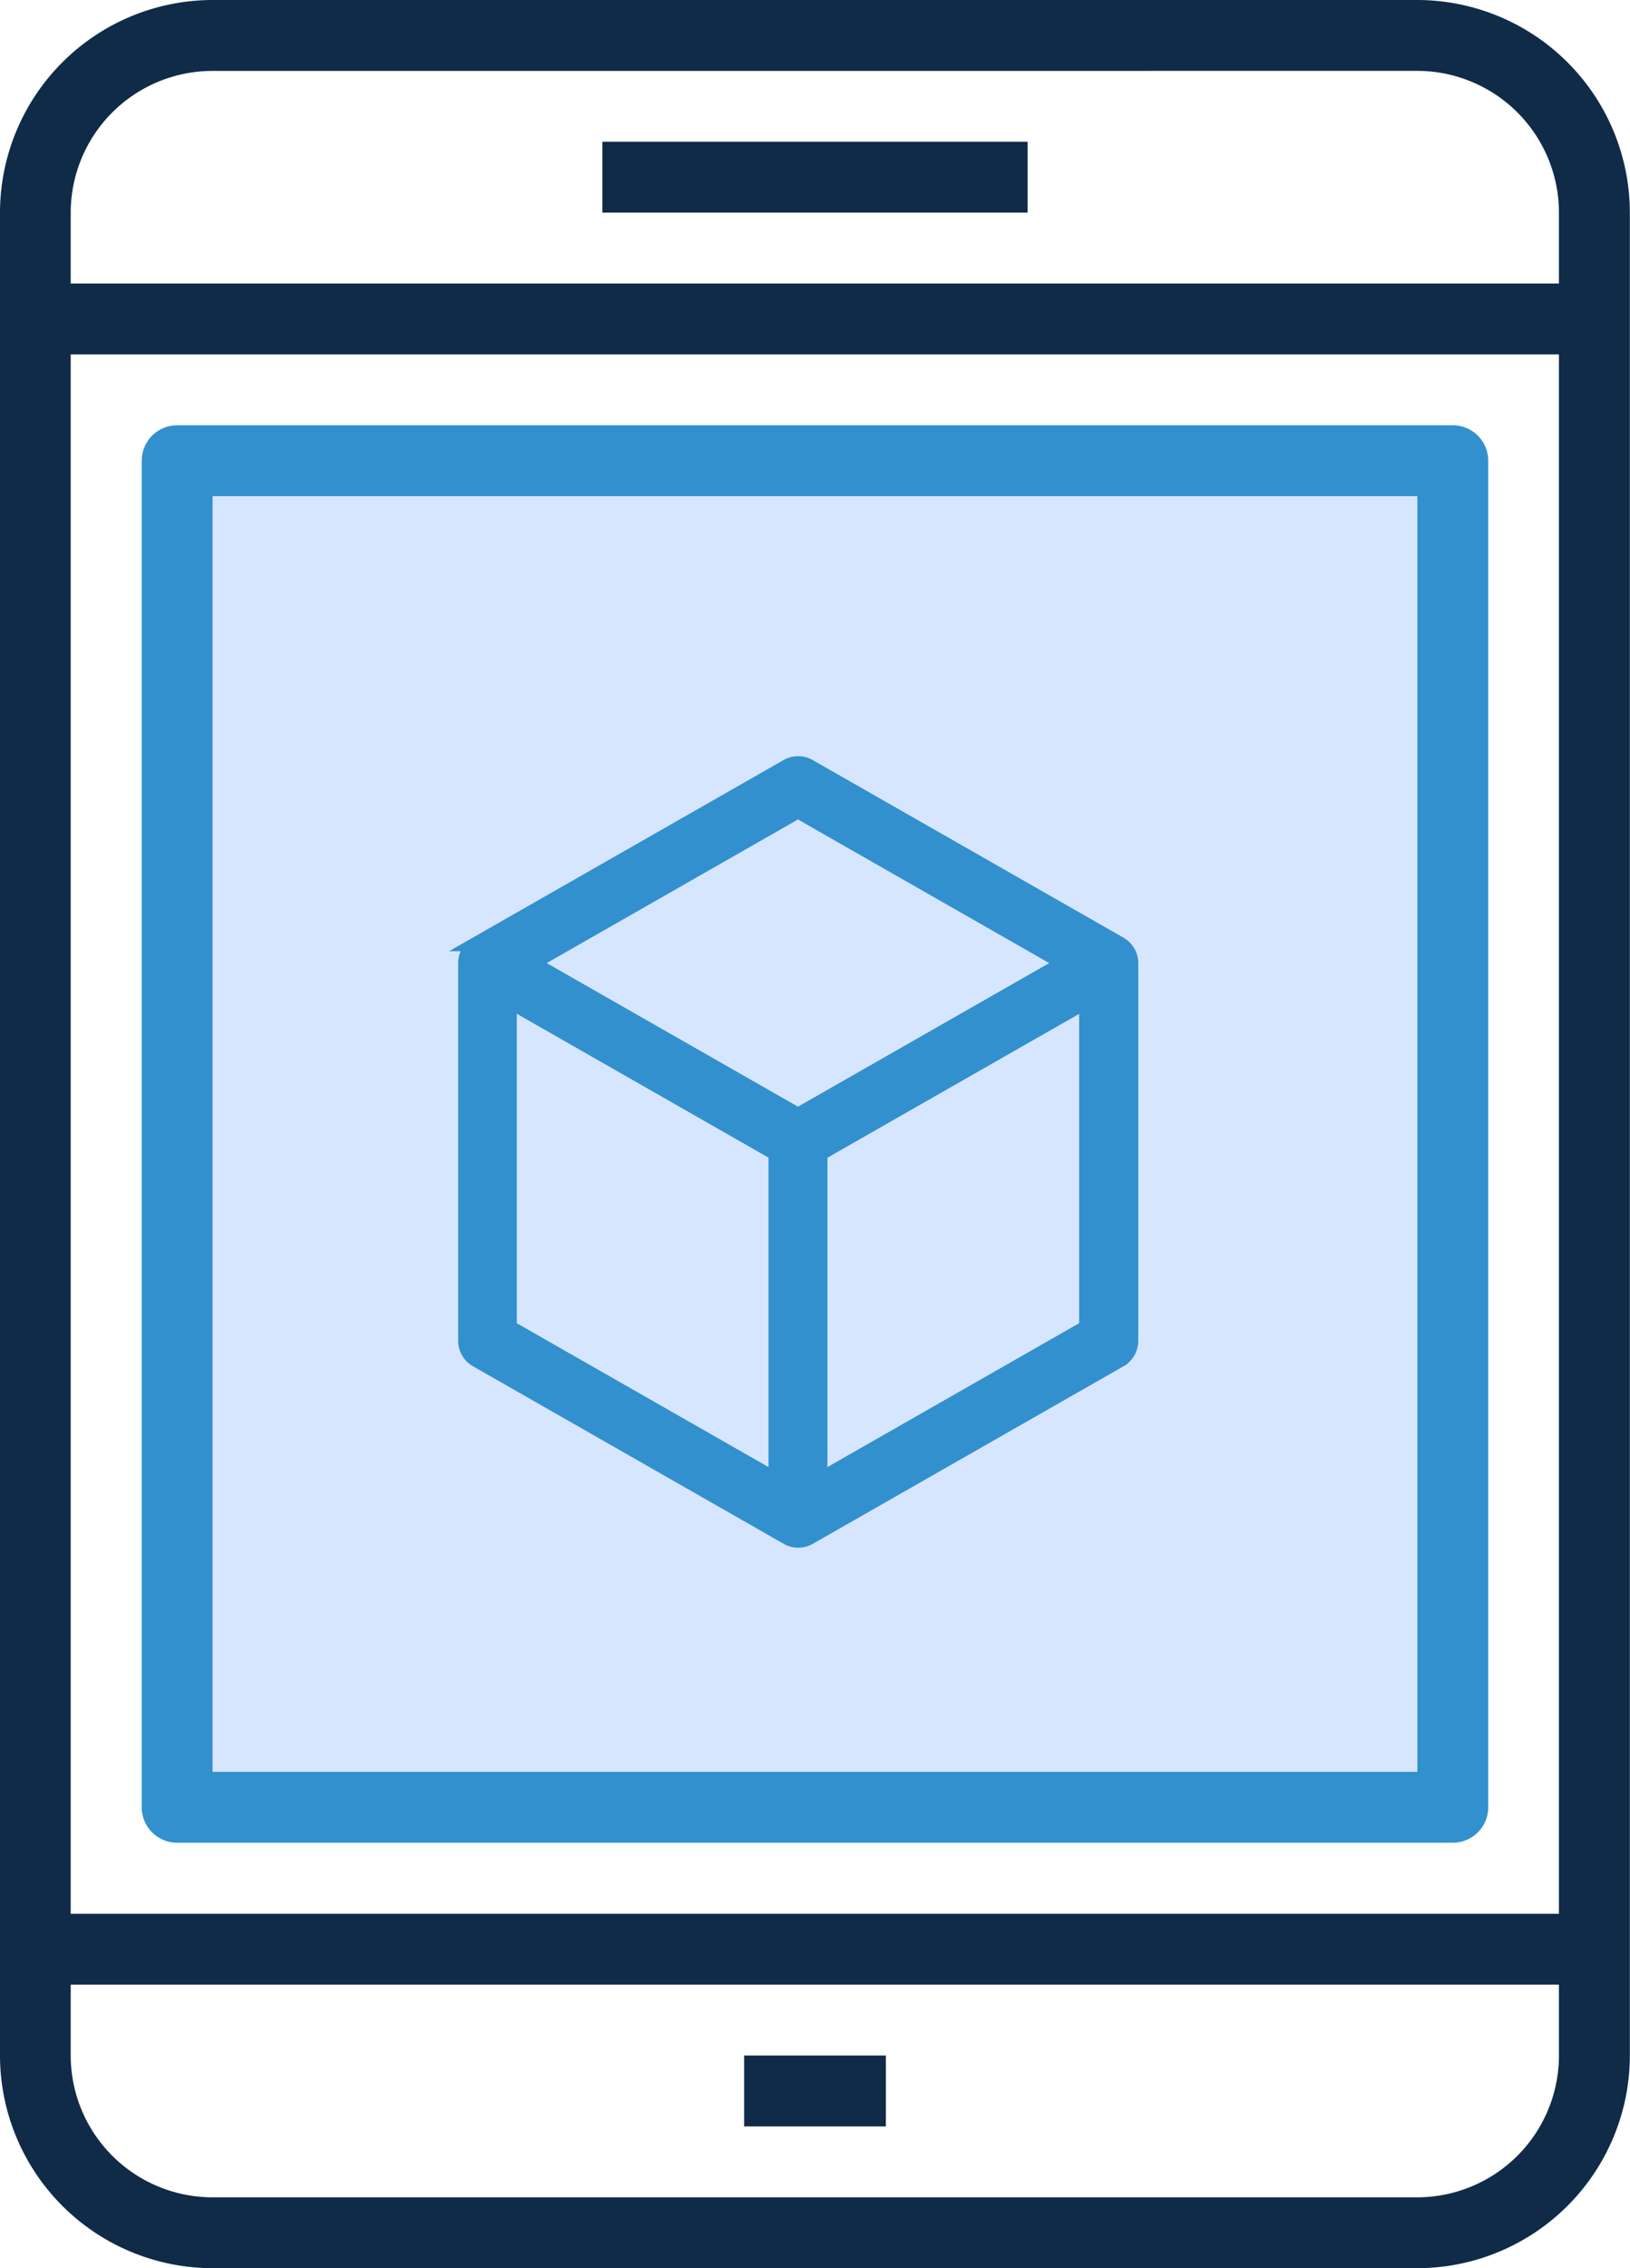<svg xmlns="http://www.w3.org/2000/svg" width="33.584" height="46.726" viewBox="0 0 33.584 46.726">
  <g id="Groupe_1481" data-name="Groupe 1481" transform="translate(-683.416 -4708.274)">
    <rect id="Rectangle_604" data-name="Rectangle 604" width="26" height="28" transform="translate(687 4718)" fill="#d7e6ff"/>
    <path id="Tracé_1196" data-name="Tracé 1196" d="M973.487,5847.719h0l-6.4-3.657a.456.456,0,0,0-.453,0l-6.4,3.657h0a.458.458,0,0,0-.228.4v7.771a.456.456,0,0,0,.23.4l6.4,3.657a.455.455,0,0,0,.453,0h0l6.4-3.657a.456.456,0,0,0,.23-.4v-7.771A.458.458,0,0,0,973.487,5847.719Zm-7.087,11.036-5.486-3.135V5848.9l5.486,3.135Zm-5.022-10.641,5.479-3.131,5.479,3.131-5.479,3.131Zm11.422,7.506-5.486,3.135v-6.718l5.486-3.135Z" transform="translate(-267 -1120)" fill="#3290ce" stroke="#3290ce" stroke-width="0.3"/>
    <g id="_03_digital_tablet" data-name="03_digital_tablet" transform="translate(253.416 3376.274)">
      <g id="Groupe_1480" data-name="Groupe 1480" transform="translate(430 1332)">
        <g id="Groupe_1479" data-name="Groupe 1479">
          <g id="Groupe_1478" data-name="Groupe 1478">
            <g id="Groupe_1449" data-name="Groupe 1449" transform="translate(0.73 5.841)">
              <rect id="Rectangle_600" data-name="Rectangle 600" width="32.124" height="1.46" fill="#102b48"/>
            </g>
            <g id="Groupe_1450" data-name="Groupe 1450" transform="translate(0.73 39.425)">
              <rect id="Rectangle_601" data-name="Rectangle 601" width="32.124" height="1.46" fill="#102b48"/>
            </g>
            <g id="Groupe_1451" data-name="Groupe 1451">
              <path id="Tracé_1194" data-name="Tracé 1194" d="M459.2,1378.726H434.381a4.385,4.385,0,0,1-4.381-4.38V1336.38a4.385,4.385,0,0,1,4.381-4.38H459.2a4.385,4.385,0,0,1,4.381,4.38v37.965A4.385,4.385,0,0,1,459.2,1378.726Zm-24.823-45.265a2.923,2.923,0,0,0-2.92,2.92v37.965a2.923,2.923,0,0,0,2.92,2.92H459.2a2.923,2.923,0,0,0,2.92-2.92V1336.38a2.923,2.923,0,0,0-2.92-2.92Z" transform="translate(-430 -1332)" fill="#102b48"/>
            </g>
            <g id="Groupe_1452" data-name="Groupe 1452" transform="translate(12.411 2.92)">
              <rect id="Rectangle_602" data-name="Rectangle 602" width="8.761" height="1.46" fill="#102b48"/>
            </g>
            <g id="Groupe_1453" data-name="Groupe 1453" transform="translate(15.332 42.345)">
              <rect id="Rectangle_603" data-name="Rectangle 603" width="2.92" height="1.46" fill="#102b48"/>
            </g>
            <g id="Groupe_1454" data-name="Groupe 1454" transform="translate(2.92 8.761)">
              <path id="Tracé_1195" data-name="Tracé 1195" d="M461.013,1373.2H434.73a.73.73,0,0,1-.73-.73V1344.73a.73.73,0,0,1,.73-.73h26.283a.73.73,0,0,1,.73.73v27.743A.73.73,0,0,1,461.013,1373.2Zm-25.553-1.46h24.823V1345.46H435.46Z" transform="translate(-434 -1344)" fill="#3290ce"/>
            </g>
          </g>
        </g>
      </g>
    </g>
  </g>
</svg>
